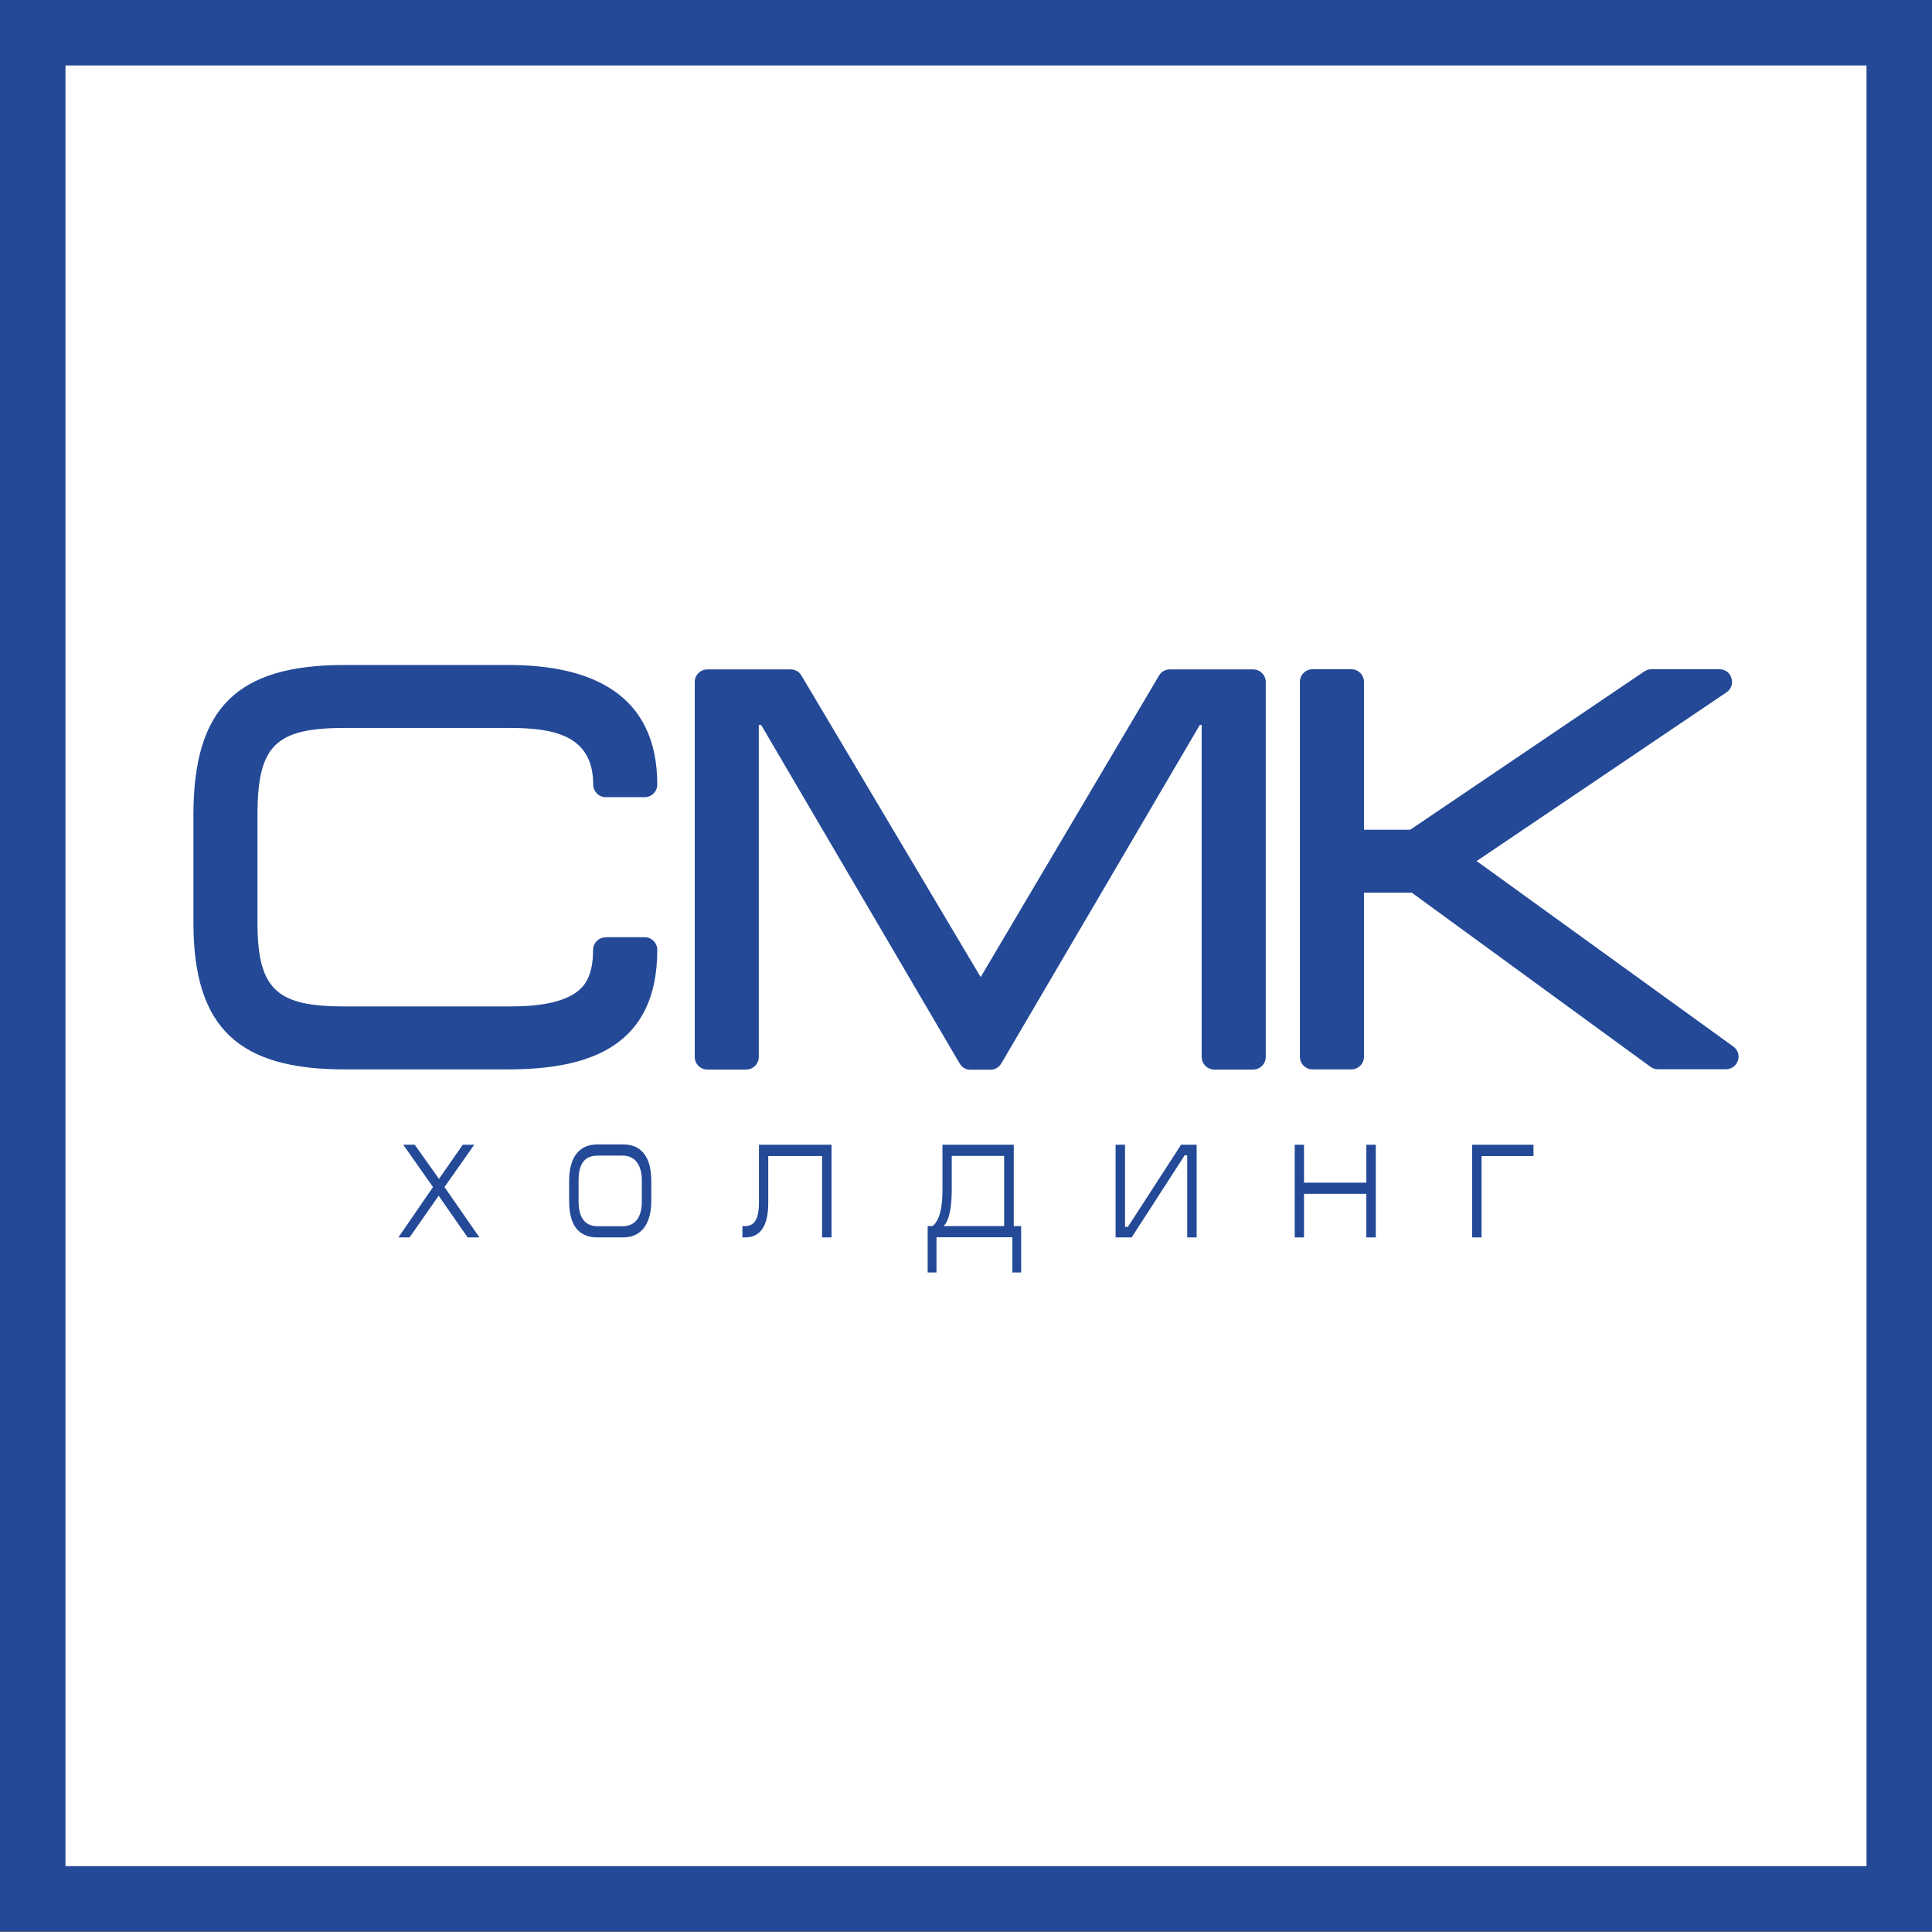 <?xml version="1.0" encoding="UTF-8"?> <svg xmlns="http://www.w3.org/2000/svg" width="276" height="276" viewBox="0 0 276 276" fill="none"><rect x="0" y="0" width="276" height="276" fill="#808080" stroke="none"/><rect x="4.77" y="5.364" width="266.461" height="265.191" fill="white"></rect><path fill-rule="evenodd" clip-rule="evenodd" d="M86.543 133.887H92.097C93.086 133.887 93.895 134.696 93.895 135.685C93.895 149.082 84.789 152.769 72.647 152.769H49.196C34.243 152.769 27.633 146.969 27.633 131.842V116.399C27.633 101.092 33.929 95 49.196 95H72.647C84.339 95 93.895 99.046 93.895 112.083C93.895 113.072 93.086 113.882 92.097 113.882H86.543C85.553 113.882 84.744 113.072 84.744 112.083C84.744 104.89 78.853 103.991 72.715 103.991H49.263C39.37 103.991 36.784 106.486 36.784 116.399V131.842C36.784 141.552 39.73 143.778 49.263 143.778H72.715C75.93 143.778 81.326 143.53 83.462 140.653C84.497 139.259 84.722 137.394 84.722 135.708C84.722 134.719 85.531 133.91 86.52 133.91L86.543 133.887ZM140.101 139.574L165.577 96.506C165.914 95.944 166.476 95.629 167.128 95.629H179.023C180.012 95.629 180.821 96.439 180.821 97.428V150.993C180.821 151.982 180.012 152.791 179.023 152.791H173.469C172.48 152.791 171.67 151.982 171.67 150.993V103.564H171.4L143.047 151.915C142.71 152.477 142.148 152.814 141.496 152.814H138.64C137.988 152.814 137.426 152.499 137.088 151.915L108.735 103.564H108.398V150.993C108.398 151.982 107.589 152.791 106.599 152.791H101.046C100.056 152.791 99.247 151.982 99.247 150.993V97.428C99.247 96.439 100.056 95.629 101.046 95.629H112.94C113.592 95.629 114.154 95.944 114.491 96.506L140.101 139.597V139.574ZM194.852 127.526V150.971C194.852 151.96 194.042 152.769 193.053 152.769H187.499C186.51 152.769 185.701 151.96 185.701 150.971V97.405C185.701 96.416 186.51 95.607 187.499 95.607H193.053C194.042 95.607 194.852 96.416 194.852 97.405V118.535H201.462L234.897 95.922C235.212 95.719 235.527 95.607 235.909 95.607H245.645C246.454 95.607 247.129 96.101 247.354 96.888C247.601 97.652 247.309 98.462 246.634 98.911L210.951 123.008L247.623 149.509C248.276 149.981 248.523 150.768 248.275 151.51C248.028 152.252 247.354 152.746 246.567 152.746H236.853C236.449 152.746 236.111 152.634 235.796 152.409L201.687 127.526H194.897H194.852Z" fill="#234997"></path><path d="M57.607 163.535L61.857 169.581L56.91 176.774H58.507L62.666 170.818L66.803 176.774H68.49L63.498 169.581L67.748 163.535H66.106L62.711 168.412L59.248 163.535H57.607Z" fill="#234997"></path><path d="M81.305 168.683V171.582C81.305 174.954 82.609 176.775 85.33 176.775H88.995C91.963 176.775 93.042 174.37 93.042 171.582V168.683C93.042 165.918 92.075 163.49 89.017 163.49H85.33C82.429 163.49 81.305 165.761 81.305 168.683ZM82.654 171.582V168.683C82.654 166.12 83.598 165.086 85.419 165.086H88.927C90.703 165.086 91.693 166.367 91.693 168.683V171.582C91.693 174.145 90.569 175.179 88.905 175.179H85.419C83.598 175.179 82.654 174.01 82.654 171.582Z" fill="#234997"></path><path d="M117.44 165.153V176.774H118.789V163.535H108.423V171.784C108.423 174.144 107.771 175.156 106.445 175.156H106.062V176.774H106.445C108.558 176.774 109.75 175.223 109.75 171.852V165.153H117.44Z" fill="#234997"></path><path d="M133.22 175.156H132.523V181.787H133.783V176.752H144.62V181.787H145.879V175.156H144.822V163.535H134.637V170.098C134.637 172.458 134.255 174.324 133.22 175.156ZM143.473 175.156H134.794C135.806 174.212 135.964 171.627 135.964 169.851V165.131H143.451V175.156H143.473Z" fill="#234997"></path><path d="M160.72 163.535H159.371V176.774H161.665L169.242 165.041H169.602V176.774H170.951V163.535H168.725L161.125 175.268H160.72V163.535Z" fill="#234997"></path><path d="M186.287 170.548H195.191V176.774H196.541V163.535H195.191V168.952H186.287V163.535H184.961V176.774H186.287V170.548Z" fill="#234997"></path><path d="M210.301 163.535V176.774H211.65V165.153H219.07V163.535H210.301Z" fill="#234997"></path><path fill-rule="evenodd" clip-rule="evenodd" d="M0 0H276V275.919H0V0ZM9.354 9.351H266.646V266.591H9.354V9.351V9.351Z" fill="#234997"></path></svg> 